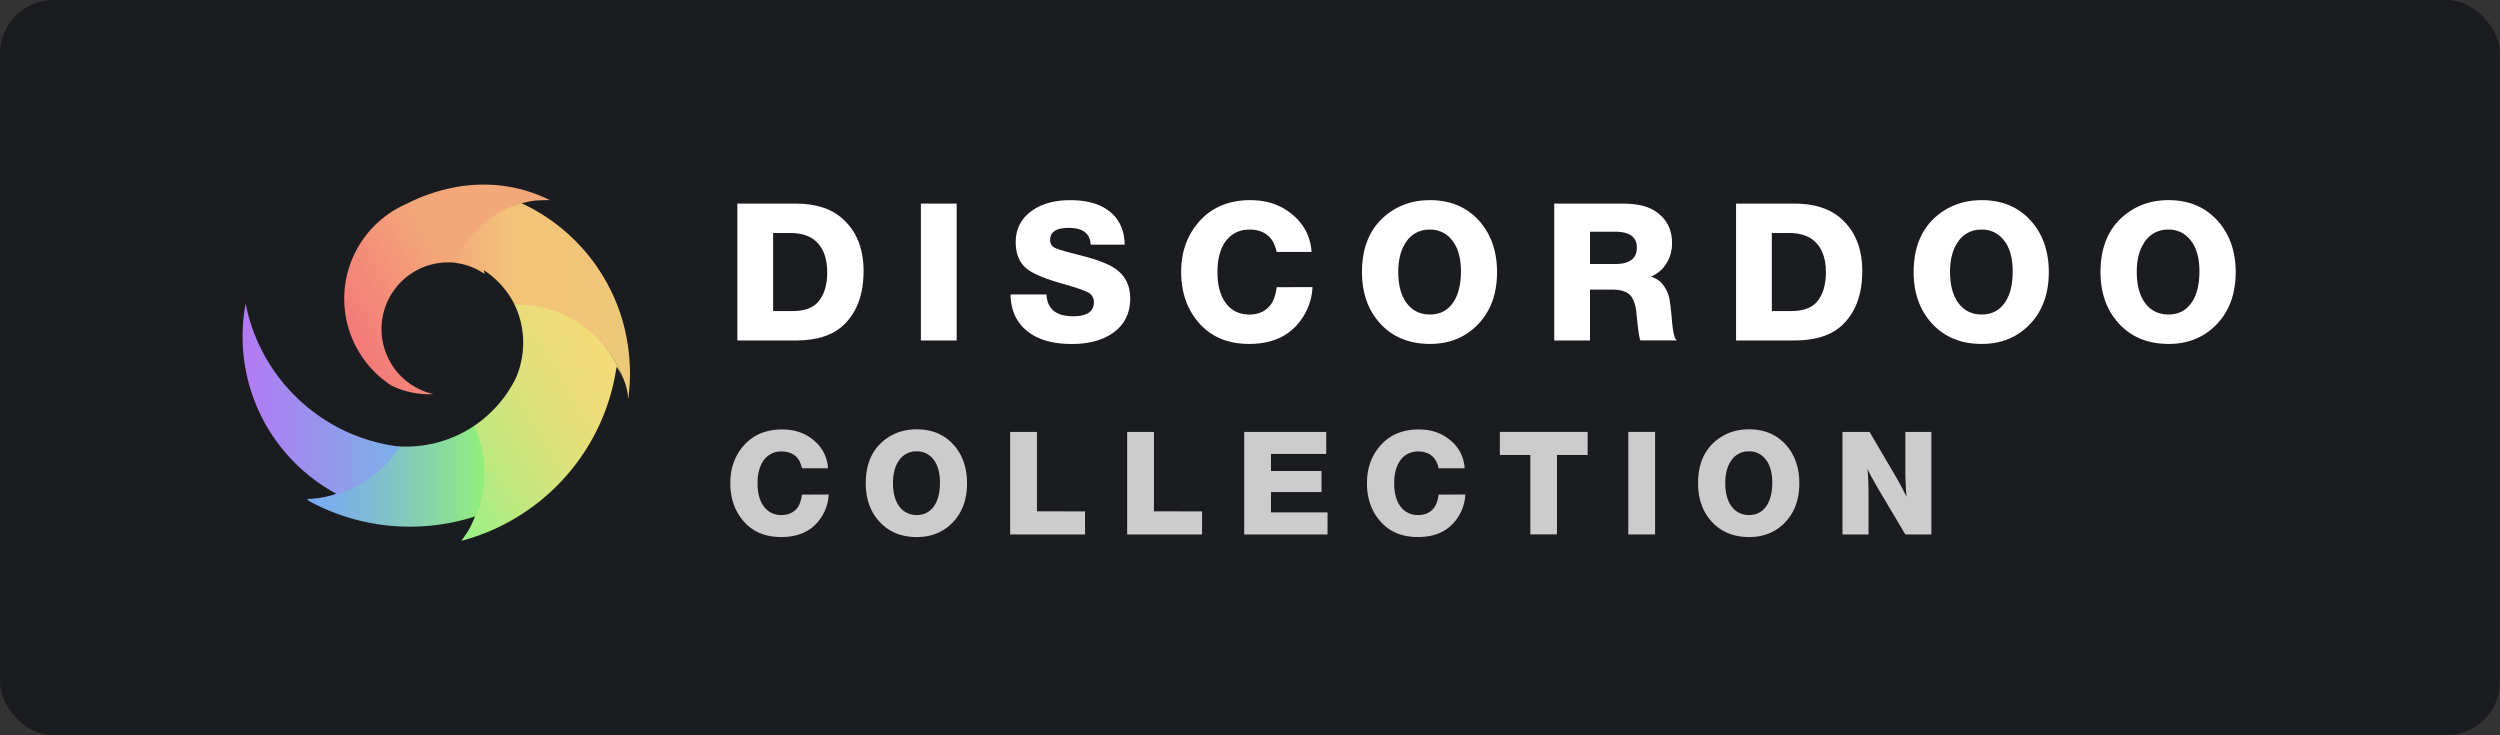 <svg id="ecd210d2-f900-4bf2-ac34-1f5d1dda8abd" data-name="Слой 1" xmlns="http://www.w3.org/2000/svg" xmlns:xlink="http://www.w3.org/1999/xlink" viewBox="0 0 1920 564.71"><rect x="0" y="0" width="1920" height="564.71" fill="#333333" stroke="none"/><defs><style>.bf6ce342-091e-437d-b046-6557f769c056{fill:#1a1c1f;}.bfe806d9-9480-4693-945d-42d952407813{fill:url(#bd7dc44e-0443-4e7a-a44c-d2813aeedaaa);}.fef87a7e-b421-4da4-93ab-b65a0c7e1151{fill:url(#ab0158e8-916d-44b9-8f6e-1a07239d002a);}.b6157cc6-549c-40ea-b299-cae1f63b5cc3{fill:url(#e7e0f074-29f3-4987-8704-12606ec4411d);}.e8c78d44-5d8f-489b-b274-0c2a2b20daf7{fill:url(#f9623e6f-5945-41b9-b5b3-193e04f48fb8);}.ad07f6c6-ae4b-4a42-a4ae-4b063828020b{fill:url(#b107c805-f079-4a58-8443-9633ff8ee488);}.e9ef2e67-456c-4151-b2cc-9a366db068c7{fill:#fff;}.e8da3a1b-91c3-41a9-a6e6-29e671701e84{fill:#ccc;}</style><linearGradient id="bd7dc44e-0443-4e7a-a44c-d2813aeedaaa" x1="344.3" y1="908.6" x2="478.68" y2="908.6" gradientUnits="userSpaceOnUse"><stop offset="0" stop-color="#f3a879"/><stop offset="0.06" stop-color="#f3ad79"/><stop offset="0.37" stop-color="#f3c379"/><stop offset="0.81" stop-color="#f1c579"/><stop offset="1" stop-color="#ebc979"/></linearGradient><linearGradient id="ab0158e8-916d-44b9-8f6e-1a07239d002a" x1="321.51" y1="1036.4" x2="469.79" y2="950.79" gradientUnits="userSpaceOnUse"><stop offset="0" stop-color="#95f385"/><stop offset="0.06" stop-color="#9ef184"/><stop offset="0.34" stop-color="#c3e77f"/><stop offset="0.59" stop-color="#dde17c"/><stop offset="0.82" stop-color="#eddc7a"/><stop offset="1" stop-color="#f3db79"/></linearGradient><linearGradient id="e7e0f074-29f3-4987-8704-12606ec4411d" x1="235.75" y1="1043.56" x2="371.95" y2="1043.56" gradientUnits="userSpaceOnUse"><stop offset="0" stop-color="#79aaf3"/><stop offset="0.15" stop-color="#7bafea"/><stop offset="0.39" stop-color="#7fbdd1"/><stop offset="0.69" stop-color="#87d4a9"/><stop offset="1" stop-color="#90f079"/></linearGradient><linearGradient id="f9623e6f-5945-41b9-b5b3-193e04f48fb8" x1="269.67" y1="937.71" x2="430.24" y2="845.01" gradientUnits="userSpaceOnUse"><stop offset="0" stop-color="#f37979"/><stop offset="0.5" stop-color="#f3a879"/></linearGradient><linearGradient id="b107c805-f079-4a58-8443-9633ff8ee488" x1="186.25" y1="985.28" x2="307.11" y2="985.28" gradientUnits="userSpaceOnUse"><stop offset="0" stop-color="#b379f3"/><stop offset="1" stop-color="#7bb1e7"/></linearGradient></defs><rect class="bf6ce342-091e-437d-b046-6557f769c056" width="1920" height="564.71" rx="41.34"/><path class="bfe806d9-9480-4693-945d-42d952407813" d="M483.39,953.82h0q-.43-6.07-1.37-12A141.19,141.19,0,0,0,477,920.36q-1.56-4.89-3.46-9.61a142.93,142.93,0,0,0-14.09-26.6c-.35-.52-.69-1-1-1.55a144.16,144.16,0,0,0-58-48.8c1.15-.4,2.33-.74,3.52-1a73.65,73.65,0,0,0-54.47,46.83,50.87,50.87,0,0,1,22.81,8.61c-.3-1-.55-2-.77-3a68.19,68.19,0,0,1,23,25.13v0c.42.79.82,1.59,1.21,2.39.62,0,1.24,0,1.87,0a86.84,86.84,0,0,1,74.61,42.34,85.25,85.25,0,0,1,7.17,15.13,41.7,41.7,0,0,1,1.68,5.14.37.37,0,0,1,0,.09,43.64,43.64,0,0,1,1.35,9c.1-.76.21-1.53.31-2.3,0,0,0,0,0,0a146.21,146.21,0,0,0,1.11-18Q483.76,958.93,483.39,953.82Z" transform="translate(0 -677.77)"/><path class="fef87a7e-b421-4da4-93ab-b65a0c7e1151" d="M471.61,954A86.84,86.84,0,0,0,397,911.63c-.62,0-1.24,0-1.87,0,.58,1.19,1.12,2.39,1.63,3.62a68.06,68.06,0,0,1,1.67,46.91c-.66,2-1.43,4-2.27,6q-1.25,2.51-2.62,4.93a95.1,95.1,0,0,1-9.19,13.34c-1.71,2.08-3.5,4.09-5.38,6a95.89,95.89,0,0,1-15.31,12.74,87.13,87.13,0,0,1-.59,73.38q-.17.38-.36.75h0a43.75,43.75,0,0,1-4.93,8.76c-1.1,1.73-2.28,3.42-3.5,5.06a161.21,161.21,0,0,0,26.08-9.3h0a162.63,162.63,0,0,0,54.51-40.58h0a163.39,163.39,0,0,0,11.32-14.46,161.26,161.26,0,0,0,27.31-69.3,43.88,43.88,0,0,1,5.27,9.6A85.15,85.15,0,0,0,471.61,954Z" transform="translate(0 -677.77)"/><path class="b6157cc6-549c-40ea-b299-cae1f63b5cc3" d="M364.13,1004.84a94.33,94.33,0,0,1-50.59,15.9l-2,0c-1.86,0-3.71,0-5.55-.16a87,87,0,0,1-58.26,39.17,40.89,40.89,0,0,1-4.16.63h0c-2.55.32-5.15.53-7.77.63.47.5.95,1,1.43,1.49a160.78,160.78,0,0,0,44.33,16.33,163.37,163.37,0,0,0,77.55-2.7q2.9-.83,5.75-1.75c-.38,1.29-.82,2.56-1.31,3.79l.05,0a87.08,87.08,0,0,0,.58-73.38Z" transform="translate(0 -677.77)"/><path class="e8c78d44-5d8f-489b-b274-0c2a2b20daf7" d="M398.39,822.74h0a115,115,0,0,0-27-3.2c-3.6,0-7.17.17-10.68.5-1,.09-2,.19-3,.31l-.33,0q-2.73.33-5.42.79h0c-1.54.26-3.06.55-4.57.87l-.1,0a138.74,138.74,0,0,0-35.24,12.39h0a79.61,79.61,0,0,0-44.71,51.3h0a78.14,78.14,0,0,0-2,9.09,76.49,76.49,0,0,0-.83,7.91c-.09,1.49-.13,3-.13,4.52a79.09,79.09,0,0,0,1.33,14.53,76.36,76.36,0,0,0,2.7,10.51,79.59,79.59,0,0,0,32.18,41.61h0a65.79,65.79,0,0,0,13.61,4.88c2,.47,4.08.86,6.17,1.15a65.85,65.85,0,0,0,9.16.63c1.13,0,2.25,0,3.37-.09a51.22,51.22,0,0,1,11.37-101.17,52.29,52.29,0,0,1,6.17.37A73.63,73.63,0,0,1,405,832.89h0a43.63,43.63,0,0,1,5.76-1q2.14-.24,4.35-.27h0c1.48-.09,3-.14,4.46-.14,1,0,1.92,0,2.87.06A113.64,113.64,0,0,0,398.39,822.74Z" transform="translate(0 -677.77)"/><path class="ad07f6c6-ae4b-4a42-a4ae-4b063828020b" d="M305.57,1020.57h0c-3.41-.44-6.79-1-10.11-1.7-3.78-.77-7.51-1.71-11.17-2.79s-7.28-2.33-10.83-3.71l0,0h0l-.05,0-.05,0q-2.85-1.11-5.64-2.36h0a137.18,137.18,0,0,1-43.13-30.22c-1.07-1.11-2.13-2.24-3.16-3.39a136.71,136.71,0,0,1-32.77-65.62,137.84,137.84,0,0,0,11.75,86.15c1,2.08,2.12,4.14,3.25,6.17h0c.8,1.42,1.61,2.82,2.45,4.21a137.94,137.94,0,0,0,52.06,49.61,44,44,0,0,1-9.27,3,87,87,0,0,0,58.26-39.18Z" transform="translate(0 -677.77)"/><path class="e9ef2e67-456c-4151-b2cc-9a366db068c7" d="M566.3,834.13h44.93q23.06,0,36,11.75,16,14.39,16,40.08,0,26.58-15,41.11-12.48,12.2-37.15,12.19H566.3Zm27.46,22.61v59.91h15.12q12.92,0,19.09-6.61,7.34-8.07,7.34-23.2,0-17.18-10.13-25-6.9-5.13-18.21-5.14Z" transform="translate(0 -677.77)"/><path class="e9ef2e67-456c-4151-b2cc-9a366db068c7" d="M734.71,834.13V939.26H707.25V834.13Z" transform="translate(0 -677.77)"/><path class="e9ef2e67-456c-4151-b2cc-9a366db068c7" d="M863.76,865.7H837.63q-.58-12.91-16.88-12.92-14.25,0-14.25,9.25a6.43,6.43,0,0,0,3.82,6.17q3.23,1.6,20.7,6,16.59,4.27,24.08,9Q868,891.11,868,907q0,17.32-13.65,26.72-11.89,8.22-31.28,8.22-23.49,0-35.82-11.3-10.87-9.84-11.16-26.73h27.6q.88,16.74,20.41,16.74,16,0,16-10.72a8,8,0,0,0-4.19-7.41q-4.19-2.43-20.77-7.12-20.13-5.73-27-11.6-8.07-6.9-8.07-20,0-15.56,12.92-24.52,11.29-7.78,28.92-7.78,21,0,32,10.13Q863.47,850.43,863.76,865.7Z" transform="translate(0 -677.77)"/><path class="e9ef2e67-456c-4151-b2cc-9a366db068c7" d="M1008,898.29a46.6,46.6,0,0,1-11.31,28.34q-13.07,15.27-37.29,15.27-25.85,0-40.09-17.91-12.18-15.12-12.18-37.44,0-23.06,13.95-38.76,14.54-16.31,39.2-16.3,20.55,0,34.21,12.77a39.23,39.23,0,0,1,12.77,27H980.49q-1.62-7.2-5-10.87-5.73-6.3-15.71-6.31-12.35,0-19.09,9.84Q935,872.6,935,886.7q0,16.29,7.34,25,6.47,7.64,17.18,7.63,11,0,16.74-8.08,3.09-4.4,4.26-12.92Z" transform="translate(0 -677.77)"/><path class="e9ef2e67-456c-4151-b2cc-9a366db068c7" d="M1098.24,831.49q24.52,0,39,17.32,12.48,15.13,12.49,37.89,0,26.28-16.16,41.69-14.08,13.51-35.38,13.51-25,0-39.64-17.32Q1046,909.6,1046,886.7q0-26.3,15.56-41.12Q1076.51,831.5,1098.24,831.49Zm-.15,22.61a21,21,0,0,0-18.5,10q-5.71,8.52-5.72,22.47,0,16.29,7.34,25.11,6.45,7.64,17,7.63,11.16,0,17.47-8.74t6.32-24.44q0-16-7.35-24.52A20.65,20.65,0,0,0,1098.09,854.1Z" transform="translate(0 -677.77)"/><path class="e9ef2e67-456c-4151-b2cc-9a366db068c7" d="M1193.67,834.13h51.83q16,0,24.37,5,14.25,8.37,14.25,25.4a28.5,28.5,0,0,1-4.41,15.71,25.14,25.14,0,0,1-11.89,10,17.71,17.71,0,0,1,10.57,7.93,26,26,0,0,1,3.6,8.44q.94,4.33,2.27,19.6,1,9.69,2.65,12l.88,1h-28q-1.32-3.09-3.08-22-1.17-9.54-5.28-13.28T1238,900.2h-16.88v39.06h-27.46Zm27.46,21.59v24.81h19.38q16.59,0,16.59-12.63,0-12.18-16.88-12.18Z" transform="translate(0 -677.77)"/><path class="e9ef2e67-456c-4151-b2cc-9a366db068c7" d="M1333.3,834.13h44.93q23.05,0,36,11.75,16,14.39,16,40.08,0,26.58-15,41.11-12.48,12.2-37.15,12.19H1333.3Zm27.46,22.61v59.91h15.12q12.91,0,19.09-6.61,7.33-8.07,7.34-23.2,0-17.18-10.13-25-6.9-5.13-18.21-5.14Z" transform="translate(0 -677.77)"/><path class="e9ef2e67-456c-4151-b2cc-9a366db068c7" d="M1522,831.49q24.51,0,39,17.32,12.48,15.13,12.48,37.89,0,26.28-16.15,41.69-14.08,13.51-35.38,13.51-25,0-39.64-17.32-12.63-15-12.63-37.88,0-26.3,15.56-41.12Q1500.25,831.5,1522,831.49Zm-.15,22.61a21,21,0,0,0-18.5,10q-5.73,8.52-5.72,22.47,0,16.29,7.34,25.11,6.45,7.64,17,7.63,11.16,0,17.47-8.74t6.31-24.44q0-16-7.34-24.52A20.65,20.65,0,0,0,1521.82,854.1Z" transform="translate(0 -677.77)"/><path class="e9ef2e67-456c-4151-b2cc-9a366db068c7" d="M1665.42,831.49q24.51,0,39,17.32Q1717,863.95,1717,886.7q0,26.28-16.15,41.69-14.1,13.51-35.38,13.51-25,0-39.65-17.32-12.63-15-12.62-37.88,0-26.3,15.56-41.12Q1643.68,831.5,1665.42,831.49Zm-.15,22.61a21,21,0,0,0-18.5,10q-5.73,8.52-5.73,22.47,0,16.29,7.34,25.11,6.46,7.64,17,7.63,11.14,0,17.47-8.74t6.31-24.44q0-16-7.34-24.52A20.65,20.65,0,0,0,1665.27,854.1Z" transform="translate(0 -677.77)"/><path class="e8da3a1b-91c3-41a9-a6e6-29e671701e84" d="M636.42,1057.54a34.89,34.89,0,0,1-8.47,21.23q-9.78,11.45-27.94,11.44-19.37,0-30-13.42-9.12-11.32-9.13-28,0-17.27,10.45-29,10.89-12.21,29.37-12.21,15.41,0,25.63,9.57a29.38,29.38,0,0,1,9.57,20.24h-20c-.81-3.59-2.05-6.31-3.74-8.14q-4.29-4.73-11.77-4.73a16.36,16.36,0,0,0-14.3,7.37q-4.29,6.5-4.29,17,0,12.21,5.5,18.7a16,16,0,0,0,12.87,5.72q8.25,0,12.54-6,2.31-3.3,3.19-9.68Z" transform="translate(0 -677.77)"/><path class="e8da3a1b-91c3-41a9-a6e6-29e671701e84" d="M704.07,1007.49q18.38,0,29.26,13,9.34,11.33,9.35,28.38,0,19.7-12.1,31.24-10.56,10.13-26.51,10.12-18.71,0-29.7-13-9.47-11.22-9.46-28.38,0-19.69,11.66-30.8Q687.79,1007.49,704.07,1007.49Zm-.11,16.94a15.71,15.71,0,0,0-13.86,7.48q-4.29,6.38-4.29,16.83,0,12.21,5.5,18.81a15.91,15.91,0,0,0,12.76,5.72,15.24,15.24,0,0,0,13.09-6.55q4.73-6.54,4.73-18.31,0-12-5.5-18.37A15.47,15.47,0,0,0,704,1024.43Z" transform="translate(0 -677.77)"/><path class="e8da3a1b-91c3-41a9-a6e6-29e671701e84" d="M833.32,1070.52v17.71H775.79v-78.76h20.57v61Z" transform="translate(0 -677.77)"/><path class="e8da3a1b-91c3-41a9-a6e6-29e671701e84" d="M923.19,1070.52v17.71H865.66v-78.76h20.57v61Z" transform="translate(0 -677.77)"/><path class="e8da3a1b-91c3-41a9-a6e6-29e671701e84" d="M1018.56,1009.47v16.94H976.1v13.09h38.83v16.17H976.1v15.62h43.45v16.94h-64v-78.76Z" transform="translate(0 -677.77)"/><path class="e8da3a1b-91c3-41a9-a6e6-29e671701e84" d="M1125.37,1057.54a35,35,0,0,1-8.47,21.23q-9.8,11.45-27.94,11.44-19.37,0-30-13.42-9.14-11.32-9.13-28,0-17.27,10.45-29,10.89-12.21,29.37-12.21,15.39,0,25.63,9.57a29.46,29.46,0,0,1,9.57,20.24h-20a17.64,17.64,0,0,0-3.74-8.14q-4.29-4.73-11.77-4.73a16.35,16.35,0,0,0-14.3,7.37q-4.29,6.5-4.29,17,0,12.21,5.5,18.7a16,16,0,0,0,12.87,5.72q8.25,0,12.54-6,2.31-3.3,3.19-9.68Z" transform="translate(0 -677.77)"/><path class="e8da3a1b-91c3-41a9-a6e6-29e671701e84" d="M1219.3,1009.47v17.71h-23.54v61H1175.3v-61h-23.42v-17.71Z" transform="translate(0 -677.77)"/><path class="e8da3a1b-91c3-41a9-a6e6-29e671701e84" d="M1271.11,1009.47v78.76h-20.57v-78.76Z" transform="translate(0 -677.77)"/><path class="e8da3a1b-91c3-41a9-a6e6-29e671701e84" d="M1343.27,1007.49q18.38,0,29.26,13,9.36,11.33,9.35,28.38,0,19.7-12.1,31.24-10.56,10.13-26.51,10.12-18.69,0-29.7-13-9.45-11.22-9.46-28.38,0-19.69,11.66-30.8Q1327,1007.49,1343.27,1007.49Zm-.11,16.94a15.71,15.71,0,0,0-13.86,7.48q-4.29,6.38-4.29,16.83,0,12.21,5.5,18.81a15.91,15.91,0,0,0,12.76,5.72,15.23,15.23,0,0,0,13.09-6.55q4.74-6.54,4.73-18.31,0-12-5.5-18.37A15.45,15.45,0,0,0,1343.16,1024.43Z" transform="translate(0 -677.77)"/><path class="e8da3a1b-91c3-41a9-a6e6-29e671701e84" d="M1483.3,1009.47v78.76h-20l-21.23-35.75-4.51-8a62.61,62.61,0,0,1-3.3-6.71q.77,8.68.77,20v30.47h-20v-78.76h20.79l19.58,33.33q5.72,9.9,8.8,16.5-.89-11.55-.88-20.35v-29.48Z" transform="translate(0 -677.77)"/></svg>